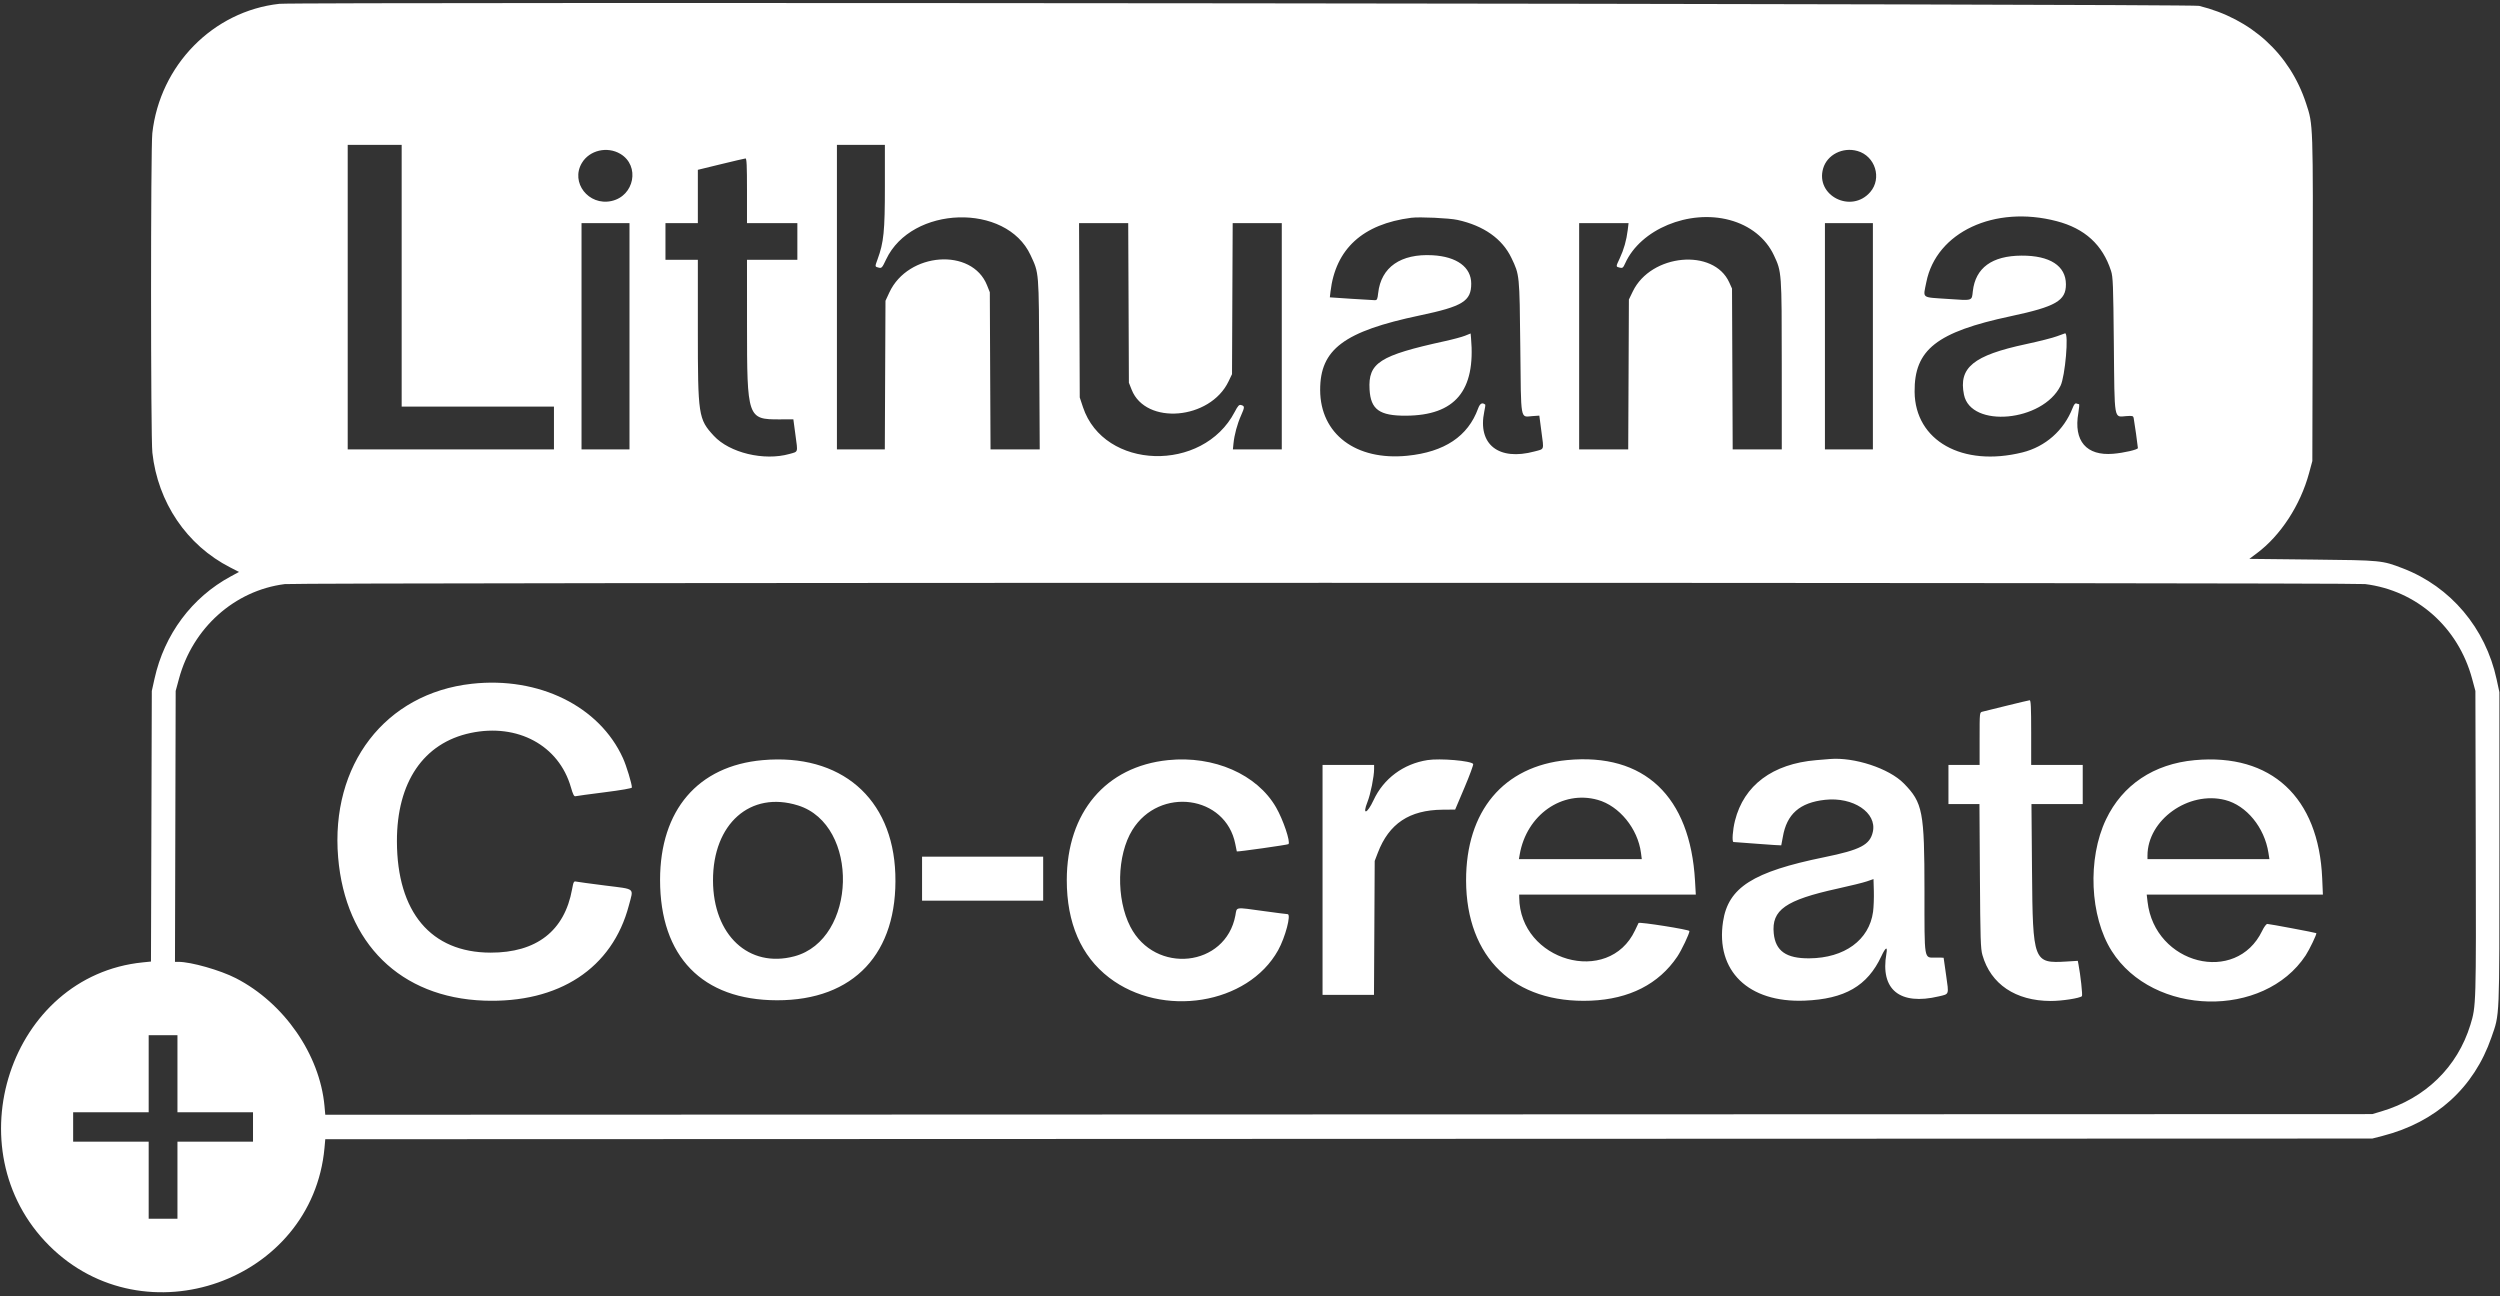 <svg xmlns="http://www.w3.org/2000/svg" width="108" height="56" viewBox="0 0 108 56" fill="none">
  <rect x="0" y="0" width="108" height="56" fill="#333333" stroke="none"/>
  <g clip-path="url(#clip0_1_2216)">
    <path fill-rule="evenodd" clip-rule="evenodd" d="M12.069 0.165C9.203 0.48 6.906 2.82 6.58 5.756C6.507 6.419 6.508 18.878 6.582 19.553C6.817 21.706 8.07 23.555 9.941 24.511L10.326 24.708L9.967 24.902C8.289 25.808 7.099 27.406 6.675 29.321L6.558 29.849L6.54 35.694L6.522 41.539L6.167 41.575C0.436 42.151 -2.042 49.651 2.125 53.81C6.247 57.924 13.493 55.355 14.018 49.592L14.052 49.214L58.268 49.199L102.483 49.185L102.924 49.072C105.232 48.48 106.877 46.992 107.629 44.816C107.991 43.771 107.974 44.169 107.974 36.665V29.902L107.854 29.347C107.377 27.134 105.867 25.346 103.809 24.555C102.899 24.206 102.891 24.205 99.904 24.173L97.171 24.143L97.489 23.906C98.519 23.141 99.377 21.826 99.753 20.434L99.893 19.916L99.909 12.915C99.926 5.254 99.931 5.405 99.623 4.467C98.922 2.328 97.252 0.806 94.999 0.253C94.641 0.165 12.857 0.079 12.069 0.165ZM17.352 11.911V17.565H20.642H23.931V18.489V19.414H19.476H15.021V12.836V6.258H16.187H17.352V11.911ZM38.227 8.059C38.227 9.991 38.179 10.471 37.91 11.203C37.791 11.529 37.789 11.521 37.968 11.564C38.087 11.593 38.113 11.563 38.278 11.212C39.375 8.878 43.471 8.754 44.52 11.022C44.89 11.823 44.876 11.642 44.897 15.729L44.916 19.414H43.853H42.791L42.775 16.019L42.76 12.625L42.641 12.326C41.992 10.689 39.23 10.891 38.42 12.634L38.253 12.994L38.238 16.204L38.224 19.414H37.189H36.155V12.836V6.258H37.191H38.227V8.059ZM26.802 6.649C27.656 7.16 27.407 8.467 26.415 8.684C25.425 8.9 24.634 7.882 25.137 7.04C25.465 6.489 26.233 6.309 26.802 6.649ZM80.242 6.523C81.009 6.74 81.309 7.699 80.796 8.295C79.982 9.241 78.416 8.457 78.76 7.276C78.933 6.684 79.605 6.342 80.242 6.523ZM32.27 8.239V9.639H33.358H34.446V10.432V11.224H33.358H32.27L32.271 14.038C32.271 18.056 32.294 18.122 33.673 18.117L34.273 18.114L34.364 18.795C34.469 19.575 34.492 19.502 34.102 19.612C33.005 19.921 31.516 19.563 30.836 18.826C30.17 18.105 30.147 17.95 30.147 14.265V11.224H29.448H28.748V10.432V9.639H29.448H30.147V8.487V7.336L31.144 7.093C31.692 6.96 32.17 6.848 32.206 6.845C32.256 6.84 32.27 7.151 32.27 8.239ZM62.967 9.501C64.098 9.75 64.897 10.314 65.294 11.143C65.647 11.882 65.644 11.85 65.677 14.993C65.711 18.264 65.666 18.013 66.206 17.975L66.499 17.955L66.591 18.657C66.698 19.467 66.726 19.386 66.299 19.501C64.74 19.924 63.823 19.198 64.121 17.777C64.154 17.623 64.174 17.491 64.166 17.484C64.035 17.371 63.936 17.423 63.853 17.649C63.417 18.849 62.401 19.527 60.796 19.688C58.574 19.911 57.035 18.75 57.031 16.849C57.027 15.088 58.058 14.317 61.339 13.626C63.19 13.237 63.557 13.01 63.557 12.254C63.557 11.542 62.935 11.085 61.887 11.027C60.511 10.951 59.661 11.542 59.537 12.661C59.508 12.928 59.489 12.968 59.393 12.968C59.333 12.968 58.871 12.941 58.366 12.907L57.449 12.845L57.477 12.603C57.694 10.754 58.868 9.679 60.967 9.408C61.325 9.362 62.606 9.421 62.967 9.501ZM74.719 9.505C75.596 9.739 76.282 10.284 76.63 11.023C76.971 11.747 76.971 11.742 76.972 15.782L76.973 19.414H75.913H74.852L74.838 15.94L74.823 12.466L74.704 12.202C74.032 10.711 71.323 10.963 70.538 12.588L70.368 12.939L70.354 16.177L70.339 19.414H69.279H68.219V14.527V9.639H69.287H70.354L70.318 9.937C70.264 10.379 70.151 10.78 69.973 11.159C69.798 11.532 69.798 11.52 69.98 11.564C70.093 11.591 70.122 11.567 70.207 11.378C70.867 9.905 72.964 9.035 74.719 9.505ZM88.847 9.554C90.065 9.872 90.831 10.572 91.196 11.7C91.281 11.961 91.293 12.279 91.318 14.878C91.351 18.235 91.313 18.016 91.853 17.976C92.123 17.956 92.155 17.965 92.175 18.063C92.203 18.192 92.357 19.292 92.357 19.356C92.357 19.424 91.755 19.564 91.29 19.603C90.132 19.702 89.572 19.047 89.784 17.842C89.82 17.631 89.834 17.459 89.813 17.459C89.792 17.459 89.741 17.446 89.7 17.43C89.648 17.409 89.598 17.47 89.536 17.628C89.159 18.593 88.363 19.297 87.37 19.544C84.776 20.188 82.732 19.041 82.711 16.929C82.693 15.106 83.662 14.343 86.866 13.66C88.811 13.245 89.25 12.991 89.248 12.283C89.246 11.484 88.556 11.037 87.332 11.043C86.055 11.049 85.341 11.57 85.226 12.579C85.178 13.008 85.242 12.989 84.127 12.913C82.982 12.835 83.074 12.908 83.218 12.186C83.647 10.029 86.165 8.852 88.847 9.554ZM27.194 14.527V19.414H26.158H25.122V14.527V9.639H26.158H27.194V14.527ZM48.754 13.087L48.768 16.534L48.888 16.837C49.497 18.375 52.274 18.139 53.071 16.481L53.223 16.164L53.237 12.902L53.252 9.639H54.312H55.373V14.527V19.414H54.317H53.261L53.286 19.163C53.324 18.78 53.448 18.32 53.615 17.945C53.776 17.583 53.776 17.54 53.613 17.497C53.528 17.474 53.478 17.529 53.34 17.793C51.964 20.438 47.688 20.306 46.785 17.591L46.645 17.169L46.63 13.404L46.615 9.639H47.677H48.739L48.754 13.087ZM80.909 14.527V19.414H79.873H78.837V14.527V9.639H79.873H80.909V14.527ZM63.292 14.502C63.161 14.555 62.765 14.662 62.412 14.739C59.592 15.357 59.099 15.674 59.165 16.826C59.214 17.69 59.592 17.963 60.732 17.958C62.86 17.948 63.752 16.884 63.548 14.598L63.531 14.406L63.292 14.502ZM88.859 14.527C88.687 14.593 88.083 14.747 87.516 14.868C85.248 15.354 84.604 15.88 84.844 17.053C85.141 18.509 88.245 18.221 89.015 16.666C89.215 16.262 89.378 14.374 89.21 14.4C89.189 14.404 89.031 14.461 88.859 14.527ZM102.173 25.232C104.402 25.51 106.195 27.097 106.796 29.325L106.937 29.849L106.953 36.427C106.97 43.417 106.969 43.465 106.721 44.272C106.16 46.1 104.776 47.446 102.882 48.01L102.483 48.129L58.268 48.143L14.052 48.157L14.018 47.778C13.815 45.555 12.27 43.326 10.19 42.258C9.515 41.911 8.252 41.552 7.709 41.552H7.559L7.574 35.701L7.589 29.849L7.731 29.325C8.323 27.128 10.131 25.509 12.302 25.233C12.867 25.161 101.597 25.16 102.173 25.232ZM20.383 29.539C16.643 29.952 14.27 33.036 14.608 37.044C14.921 40.758 17.303 43.095 20.908 43.227C24.148 43.345 26.454 41.83 27.167 39.116C27.372 38.334 27.48 38.425 26.145 38.255C25.511 38.175 24.945 38.097 24.886 38.084C24.79 38.061 24.772 38.096 24.714 38.415C24.389 40.217 23.174 41.159 21.186 41.154C18.617 41.147 17.154 39.406 17.147 36.348C17.141 33.792 18.296 32.093 20.331 31.664C22.361 31.236 24.144 32.202 24.663 34.01C24.752 34.321 24.8 34.414 24.861 34.397C24.905 34.385 25.471 34.308 26.119 34.226C26.838 34.136 27.298 34.055 27.298 34.021C27.298 33.859 27.062 33.081 26.913 32.754C25.896 30.508 23.279 29.219 20.383 29.539ZM86.685 30.487C86.172 30.614 85.7 30.73 85.636 30.746C85.519 30.776 85.519 30.777 85.519 31.91V33.045H84.846H84.173V33.891V34.736H84.842H85.512L85.532 37.84C85.55 40.578 85.562 40.982 85.641 41.258C85.999 42.516 87.073 43.239 88.591 43.242C89.075 43.243 89.848 43.123 89.939 43.034C89.975 42.998 89.88 42.128 89.788 41.649L89.761 41.508L89.274 41.538C87.844 41.625 87.815 41.549 87.783 37.629L87.759 34.736H88.867H89.974V33.891V33.045H88.86H87.747V31.645C87.747 30.558 87.732 30.247 87.682 30.251C87.646 30.255 87.198 30.36 86.685 30.487ZM32.944 32.838C30.151 33.087 28.517 34.995 28.515 38.012C28.514 41.327 30.339 43.206 33.566 43.212C36.889 43.217 38.795 41.183 38.678 37.756C38.566 34.469 36.316 32.539 32.944 32.838ZM50.463 32.837C47.769 33.111 46.09 35.097 46.085 38.012C46.082 39.871 46.702 41.301 47.911 42.231C50.208 43.996 53.91 43.398 55.215 41.05C55.526 40.49 55.789 39.492 55.625 39.491C55.586 39.491 55.123 39.432 54.596 39.359C53.321 39.185 53.439 39.167 53.369 39.545C52.952 41.783 49.901 42.111 48.831 40.034C48.208 38.825 48.247 36.939 48.918 35.855C50.088 33.965 52.953 34.356 53.365 36.462C53.398 36.632 53.427 36.776 53.43 36.782C53.442 36.807 55.633 36.497 55.662 36.466C55.756 36.37 55.434 35.414 55.128 34.882C54.306 33.452 52.443 32.635 50.463 32.837ZM61.666 32.836C60.625 32.999 59.771 33.634 59.337 34.568C59.057 35.169 58.842 35.23 59.075 34.643C59.207 34.314 59.361 33.546 59.361 33.224V33.045H58.247H57.134V38.012V42.979H58.245H59.356L59.372 40.086L59.387 37.193L59.521 36.843C60.003 35.58 60.884 34.992 62.316 34.979L62.863 34.974L63.269 34.016C63.492 33.489 63.659 33.034 63.641 33.004C63.558 32.866 62.208 32.751 61.666 32.836ZM67.701 32.835C64.953 33.098 63.328 35.035 63.335 38.039C63.343 41.369 65.413 43.364 68.723 43.229C70.387 43.161 71.66 42.512 72.46 41.324C72.645 41.048 72.984 40.336 72.984 40.221C72.984 40.159 70.821 39.817 70.785 39.873C70.78 39.881 70.711 40.025 70.633 40.192C69.494 42.616 65.65 41.52 65.63 38.765L65.629 38.646H69.444H73.259L73.225 38.052C73.018 34.395 71.029 32.517 67.701 32.835ZM78.457 32.839C76.576 32.997 75.335 33.923 74.951 35.455C74.849 35.861 74.814 36.374 74.888 36.375C74.909 36.375 75.38 36.41 75.933 36.453C76.487 36.496 76.944 36.525 76.95 36.519C76.955 36.512 76.985 36.352 77.017 36.163C77.185 35.167 77.747 34.672 78.843 34.552C80.059 34.419 81.09 35.109 80.907 35.934C80.783 36.498 80.373 36.712 78.806 37.032C75.724 37.662 74.661 38.338 74.436 39.809C74.109 41.944 75.53 43.324 77.956 43.228C79.696 43.159 80.673 42.594 81.274 41.31C81.458 40.916 81.55 40.868 81.493 41.196C81.219 42.751 82.068 43.444 83.758 43.043C84.213 42.936 84.195 42.989 84.073 42.137C84.014 41.723 83.965 41.381 83.965 41.376C83.965 41.371 83.809 41.367 83.618 41.367C83.107 41.367 83.138 41.557 83.137 38.479C83.136 35.058 83.064 34.679 82.246 33.845C81.61 33.195 80.108 32.7 79.045 32.79C79.002 32.793 78.738 32.816 78.457 32.839ZM94.809 32.839C93.045 33.001 91.692 33.905 90.98 35.398C90.171 37.093 90.279 39.59 91.227 41.085C93.015 43.907 97.803 44.013 99.606 41.271C99.769 41.023 100.097 40.339 100.065 40.312C100.038 40.291 98.035 39.913 97.949 39.914C97.903 39.914 97.807 40.043 97.726 40.212C96.599 42.554 93.087 41.664 92.774 38.957L92.738 38.646H96.544H100.349L100.319 37.946C100.171 34.44 98.116 32.535 94.809 32.839ZM69.021 34.554C69.954 34.815 70.754 35.796 70.89 36.844L70.925 37.114H68.271H65.617L65.651 36.916C65.947 35.202 67.486 34.123 69.021 34.554ZM96.127 34.56C97.049 34.796 97.827 35.746 97.997 36.844L98.039 37.114H95.405H92.771V36.965C92.771 35.422 94.54 34.155 96.127 34.56ZM34.476 34.795C37.148 35.633 37.025 40.593 34.314 41.313C32.349 41.835 30.808 40.398 30.802 38.039C30.794 35.584 32.419 34.15 34.476 34.795ZM39.833 37.959V38.91H42.449H45.065V37.959V37.008H42.449H39.833V37.959ZM80.916 39.391C80.75 40.609 79.682 41.389 78.162 41.4C77.166 41.408 76.703 41.084 76.626 40.324C76.525 39.31 77.132 38.883 79.383 38.388C79.926 38.269 80.497 38.128 80.652 38.074L80.935 37.976L80.95 38.502C80.958 38.791 80.943 39.191 80.916 39.391ZM7.666 46.387V48.051H9.298H10.93V48.685V49.319H9.298H7.666V50.983V52.648H7.044H6.423V50.983V49.319H4.791H3.16V48.685V48.051H4.791H6.423V46.387V44.722H7.044H7.666V46.387Z" fill="white"/>
  </g>
  <defs>
    <clipPath id="clip0_1_2216">
      <rect width="108" height="55.742" fill="white" transform="translate(0 0.129)"/>
    </clipPath>
  </defs>
</svg>
